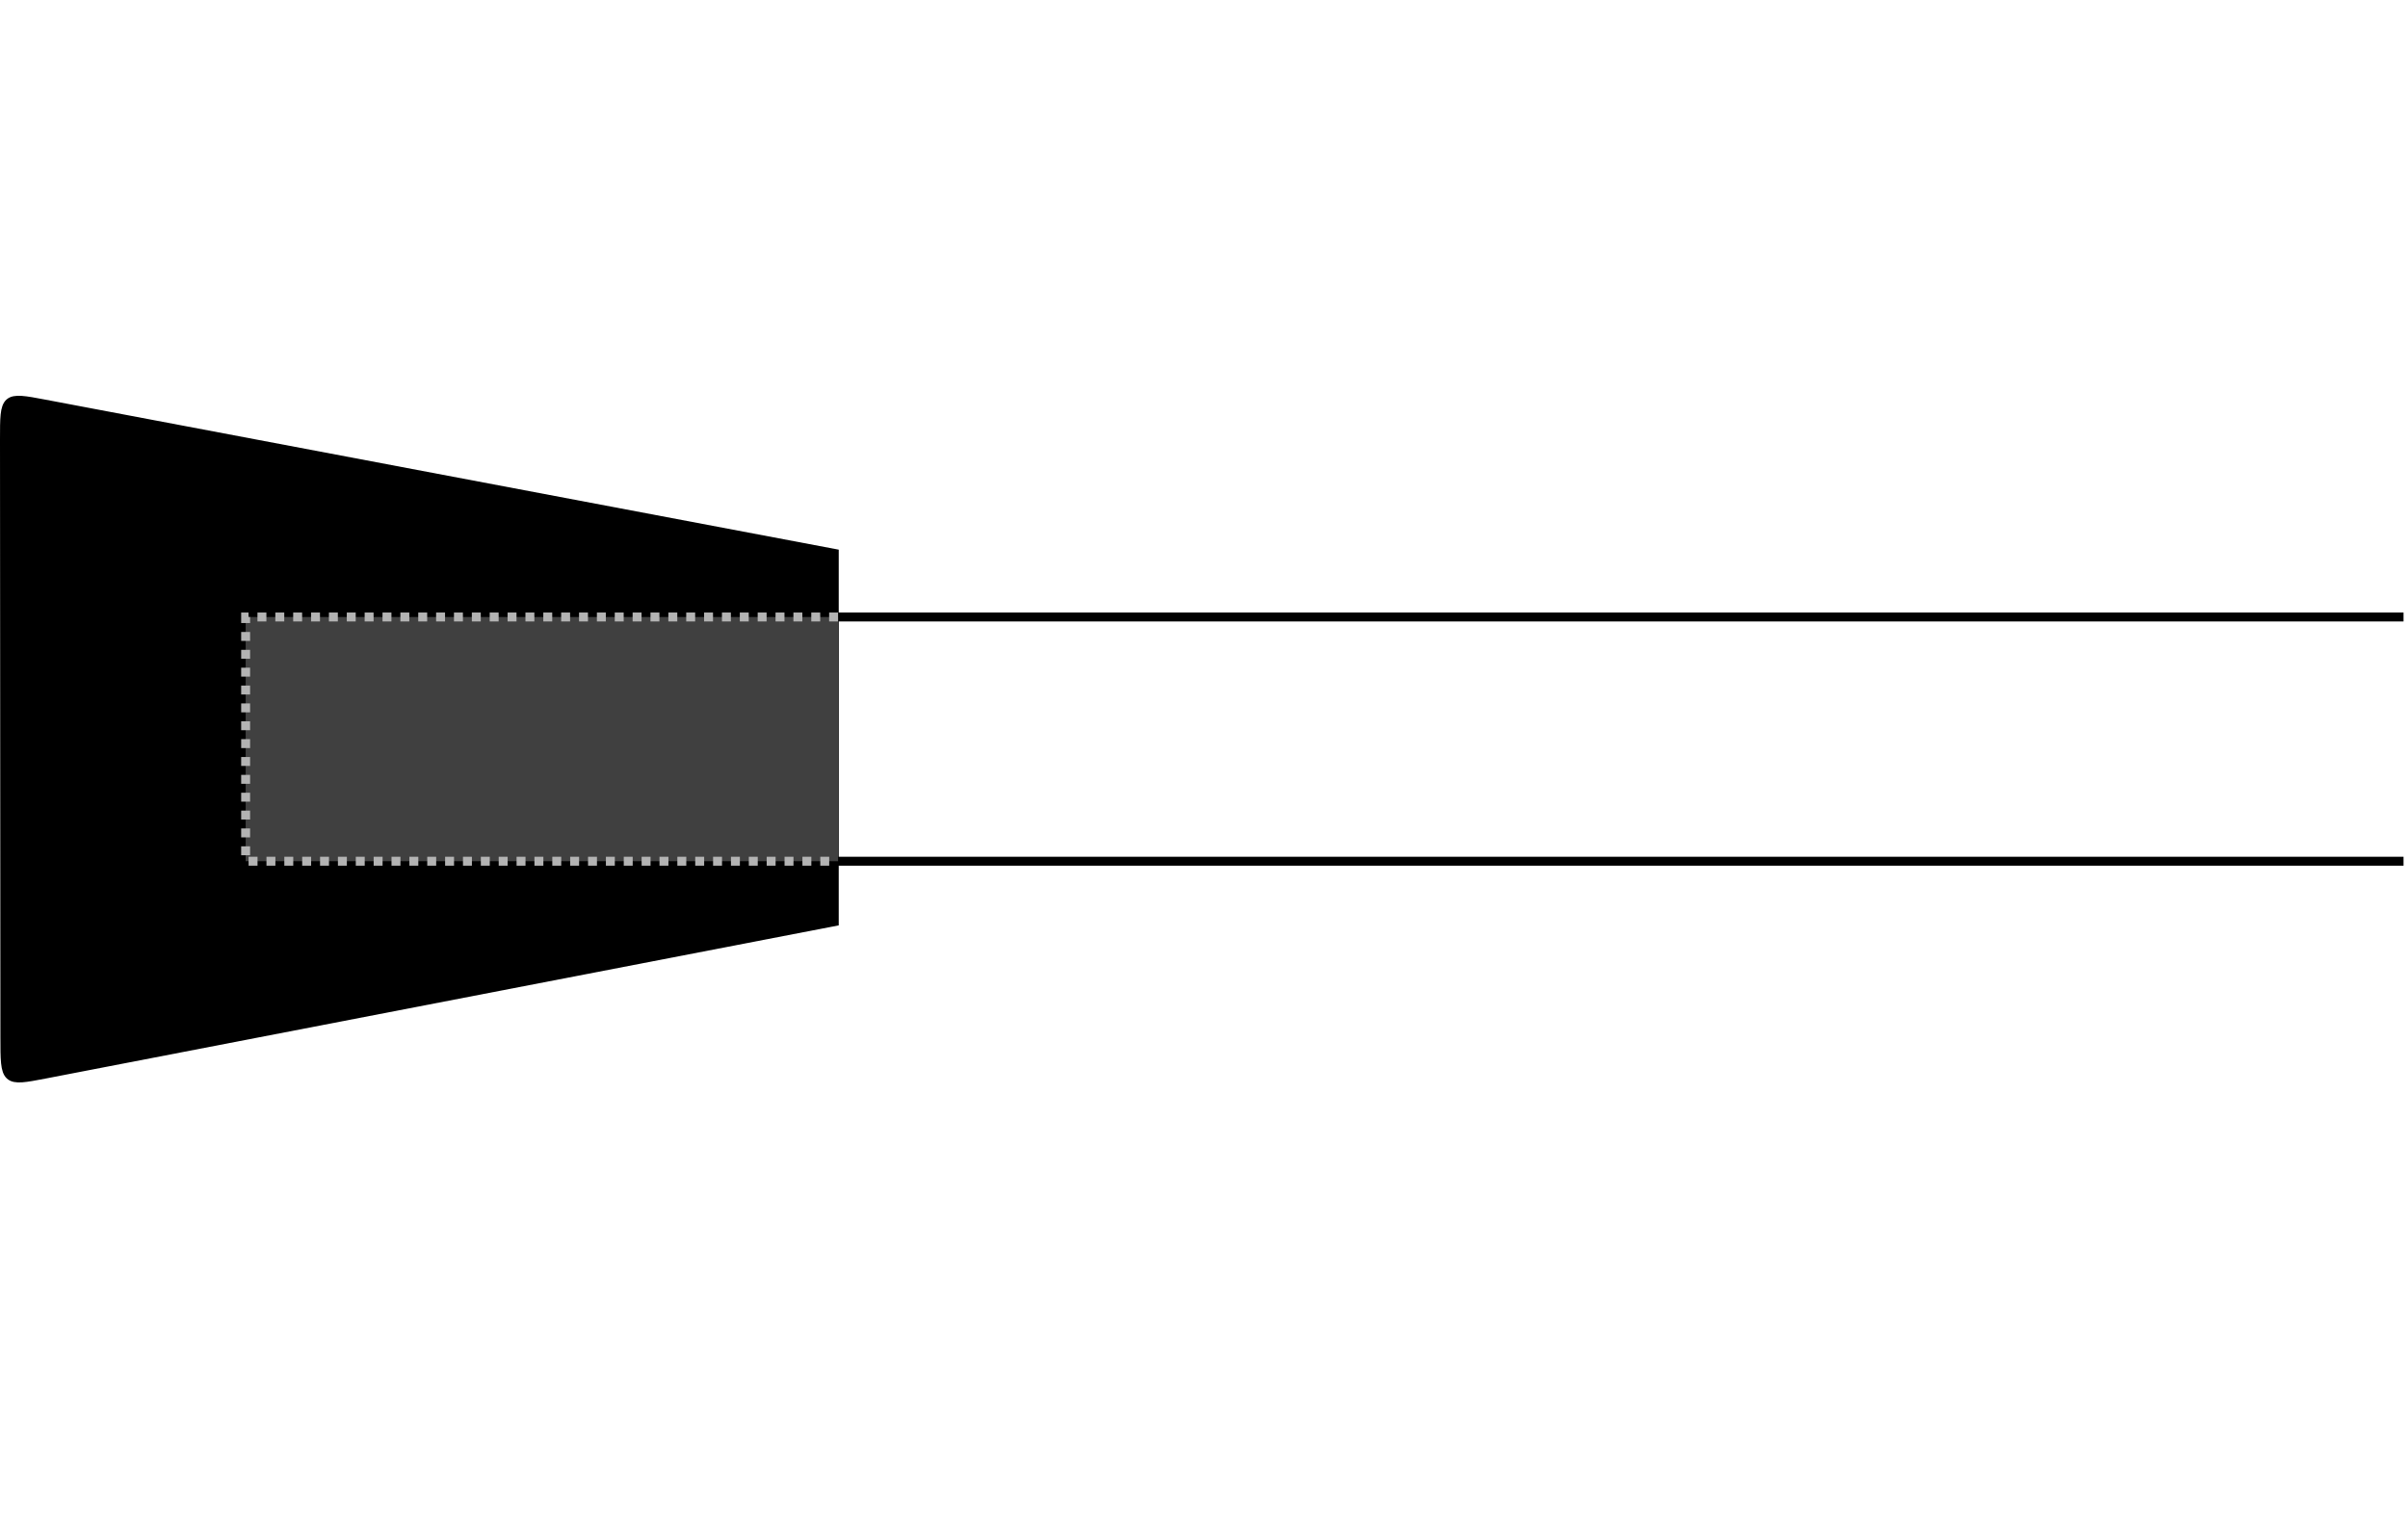<?xml version="1.0" encoding="UTF-8" standalone="no"?>
<!-- Created with Inkscape (http://www.inkscape.org/) -->
<svg
   xmlns:dc="http://purl.org/dc/elements/1.1/"
   xmlns:cc="http://web.resource.org/cc/"
   xmlns:rdf="http://www.w3.org/1999/02/22-rdf-syntax-ns#"
   xmlns:svg="http://www.w3.org/2000/svg"
   xmlns="http://www.w3.org/2000/svg"
   xmlns:sodipodi="http://sodipodi.sourceforge.net/DTD/sodipodi-0.dtd"
   xmlns:inkscape="http://www.inkscape.org/namespaces/inkscape"
   width="269.578"
   height="172.092"
   id="svg2"
   sodipodi:version="0.32"
   inkscape:version="0.44.1"
   sodipodi:docbase="/usr/home/amuckart/Documents/SCA/marshalling/kolch-sources/v1.9-draft/pictures/blunts/template"
   sodipodi:docname="blunt-attachment-without-tape.svg"
   version="1.0">
  <defs
     id="defs4">
    <marker
       inkscape:stockid="DistanceOut"
       orient="auto"
       refY="0"
       refX="0"
       id="DistanceOut"
       style="overflow:visible">
      <g
         id="g3220"
         transform="matrix(-0.6,0,0,0.6,-4.8,0)">
        <path
           id="path3222"
           d="M 0,0 L 5,-5 L -12.5,0 L 5,5 L 0,0 z "
           style="fill-rule:evenodd;stroke:black;stroke-width:1pt;marker-start:none" />
        <path
           id="path3224"
           d="M -14.76,-7 L -14.76,65"
           style="fill:none;fill-opacity:0.75;fill-rule:evenodd;stroke:black;stroke-width:1.2pt;marker-start:none" />
      </g>
    </marker>
    <marker
       inkscape:stockid="DistanceIn"
       orient="auto"
       refY="0"
       refX="0"
       id="DistanceIn"
       style="overflow:visible">
      <g
         id="g3227"
         transform="matrix(0.6,0,0,0.6,4.8,0)">
        <path
           id="path3229"
           d="M 0,0 L 5,-5 L -12.5,0 L 5,5 L 0,0 z "
           style="fill-rule:evenodd;stroke:black;stroke-width:1pt;marker-start:none" />
        <path
           id="path3231"
           d="M -14.76,-7 L -14.76,65"
           style="fill:none;fill-opacity:0.75;fill-rule:evenodd;stroke:black;stroke-width:1.2pt;marker-start:none" />
      </g>
    </marker>
  </defs>
  <sodipodi:namedview
     id="base"
     pagecolor="#ffffff"
     bordercolor="#666666"
     borderopacity="1.0"
     inkscape:pageopacity="0.0"
     inkscape:pageshadow="2"
     inkscape:zoom="3.347042"
     inkscape:cx="134.78879"
     inkscape:cy="86.53758"
     inkscape:document-units="px"
     inkscape:current-layer="layer1"
     showgrid="true"
     showguides="true"
     inkscape:guide-bbox="true"
     inkscape:window-width="1152"
     inkscape:window-height="777"
     inkscape:window-x="0"
     inkscape:window-y="31" />
  <g
     inkscape:label="Layer 1"
     inkscape:groupmode="layer"
     id="layer1"
     style="display:inline"
     sodipodi:insensitive="true"
     transform="translate(-175,-141.146)">
    <path
       style="fill:none;fill-opacity:0.75;fill-rule:evenodd;stroke:black;stroke-width:1px;stroke-linecap:butt;stroke-linejoin:miter;stroke-opacity:1;display:inline"
       d="M 444.077,210.231 L 267.912,210.231 L 267.912,237.577 L 444.077,237.577"
       id="path3155"
       sodipodi:nodetypes="cccc" />
    <path
       id="path1381"
       style="fill:black;fill-opacity:1;fill-rule:evenodd;stroke:black;stroke-width:1px;stroke-linecap:butt;stroke-linejoin:miter;stroke-opacity:1;display:inline"
       d="M 180.048,261.414 L 268.398,244.347 L 268.398,203.106 L 180.004,186.388 C 175.511,185.538 175.497,185.537 175.5,190.409 L 175.546,257.303 C 175.549,262.263 175.555,262.282 180.048,261.414 z "
       sodipodi:nodetypes="cccssss" />
    <path
       style="fill:#404040;fill-opacity:1;fill-rule:evenodd;stroke:#b3b3b3;stroke-width:1;stroke-linecap:butt;stroke-linejoin:miter;stroke-miterlimit:4;stroke-dasharray:1, 1;stroke-dashoffset:0;stroke-opacity:1;display:inline"
       d="M 268.823,210.231 L 202.5,210.231 L 202.5,237.577 L 268.823,237.577"
       id="path1398"
       sodipodi:nodetypes="cccc" />
  </g>
</svg>
